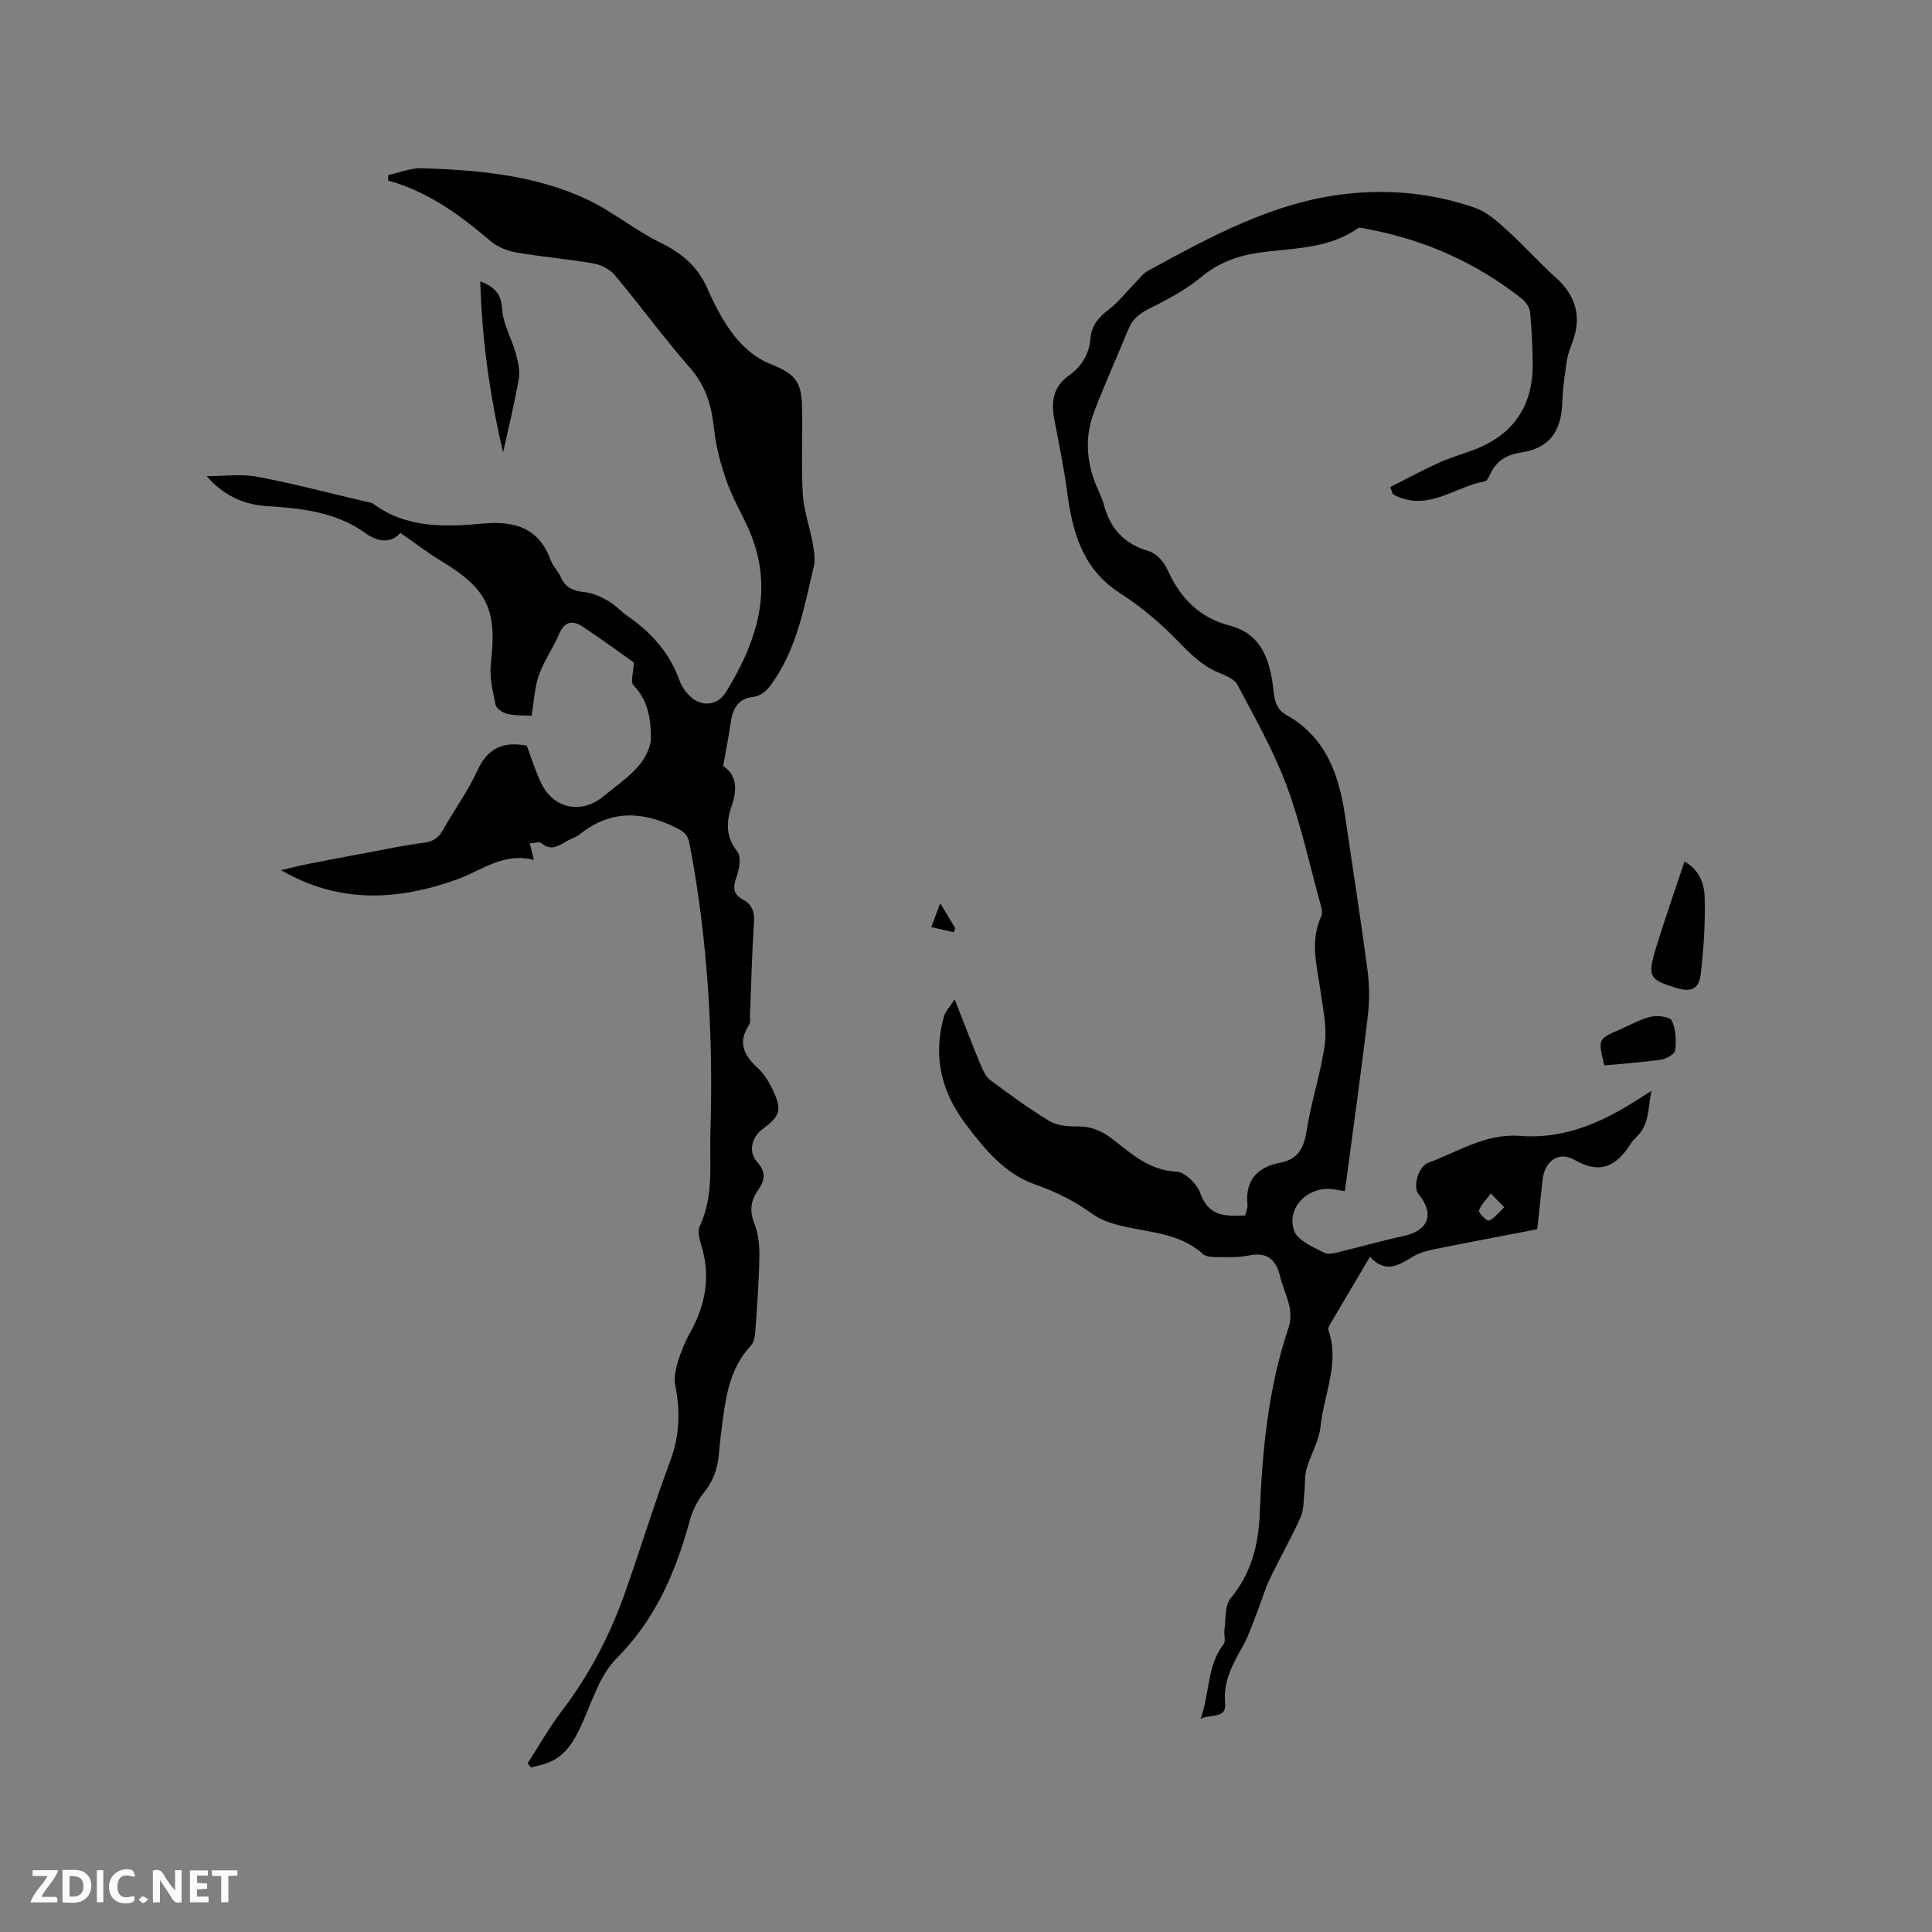 <svg enable-background="new 0 0 400 400" viewBox="0 0 400 400" xmlns="http://www.w3.org/2000/svg"><rect x="0" y="0" width="400" height="400" fill="#808080" stroke="none"/><g fill="#fbfafc"><path d="m37.59 393.81c-.92.31-1.52.05-2-.78-.7-1.2-1.52-2.34-2.47-3.78v4.59c-.55.03-.95.05-1.41.07-.03-.37-.06-.64-.06-.91 0-1.91 0-3.81 0-5.7 1.13-.41 1.77-.03 2.29.91.62 1.11 1.38 2.14 2.31 3.19v-4.2h1.35v6.61z"/><path d="m12.94 393.88v-6.75c1.9.19 3.93-.54 5.37 1.29.8 1.01.78 2.88.03 3.97-1.37 1.97-3.4 1.51-5.4 1.49m1.45-1.22c2.04.12 2.92-.58 2.89-2.21-.03-1.51-.98-2.19-2.89-2z"/><path d="m11.81 393.87h-5.49c.68-2.18 2.47-3.48 3.51-5.45h-3.08v-1.21h5.29c-.71 2.13-2.44 3.48-3.47 5.51.86 0 1.63.04 2.39-.01.79-.05 1.14.21.85 1.16"/><path d="m39.33 393.86v-6.61h3.7v1.07h-2.22v1.52c.68.04 1.34.09 2.07.13v1.07c-.72.05-1.38.09-2.1.14v1.48h2.4v1.19h-3.85z"/><path d="m27.71 388.56c-1.15-.3-2.46-.61-3.1.64-.37.73-.41 1.93-.06 2.67.63 1.35 1.99.93 3.17.68.35.94-.01 1.32-.93 1.46-1.62.25-3.05-.27-3.76-1.48-.73-1.24-.6-3.03.31-4.17.88-1.11 2.71-1.7 4-1.16.32.13.44.74.65 1.12-.1.08-.19.16-.28.24"/><path d="m49.15 387.24v1.07c-.59.02-1.17.05-1.87.08v5.44h-1.48v-5.44h-1.85c-.05-.4-.08-.73-.13-1.15z"/><path d="m20.06 387.21h1.33v6.62h-1.33z"/><path d="m30.68 393.25c-.49.38-.8.79-1.05.76-.32-.05-.6-.45-.9-.7.26-.24.51-.64.8-.67.29-.04.62.3 1.15.61"/></g><path d="m109.24 365.08c2.33-3.61 4.45-7.39 7.05-10.8 5.71-7.5 10.01-15.72 13.12-24.56 3.2-9.08 6.02-18.3 9.38-27.32 1.94-5.19 2.07-10.24 1.02-15.55-.31-1.54.06-3.32.52-4.86.64-2.12 1.5-4.21 2.58-6.14 3.17-5.71 4.26-11.6 2.3-17.97-.39-1.28-.84-2.97-.33-4.03 2.96-6.26 2-12.92 2.2-19.42.62-20.08-.55-40.04-4.33-59.82-.36-1.86-1.22-2.47-2.79-3.25-7-3.48-13.62-3.69-19.98 1.4-.81.65-1.9.94-2.8 1.48-1.68 1.01-3.26 1.95-5.15.29-.37-.33-1.34.03-2.33.09.27 1.12.47 1.96.82 3.42-6.31-1.64-10.81 2.21-15.89 4.03-12.27 4.39-24.37 5.09-36.45-1.92 1.91-.44 3.8-.92 5.72-1.3 3.9-.77 7.81-1.51 11.72-2.23 4.03-.75 8.05-1.61 12.11-2.14 1.89-.25 3.03-.93 3.95-2.59 2.33-4.16 5.2-8.05 7.16-12.37 2.12-4.67 5.38-6.06 10.22-5.14.95 2.51 1.77 5.25 3 7.79 2.56 5.29 8.32 6.45 12.83 2.74 2.45-2.03 5.15-3.85 7.22-6.21 1.4-1.59 2.67-3.96 2.66-5.98-.03-3.84-.58-7.75-3.62-10.85-.68-.69.02-2.74.11-4.69-3.21-2.26-6.91-5.01-10.77-7.53-1.98-1.29-3.65-.94-4.72 1.59-1.23 2.92-3.14 5.57-4.2 8.54-.89 2.51-.99 5.3-1.51 8.41-1.51-.09-3.31 0-5-.39-.94-.21-2.29-1.09-2.45-1.87-.59-2.86-1.32-5.86-.98-8.69 1.31-10.95-.71-15.32-10.17-21.02-2.88-1.74-5.56-3.81-8.58-5.89-2.11 2.41-4.9 1.7-7.16.09-6.19-4.45-13.25-5.18-20.5-5.64-4.75-.3-8.95-2.19-12.42-6.19 3.48 0 7.06-.52 10.42.11 7.59 1.42 15.07 3.41 22.59 5.17.51.12 1.11.16 1.51.46 6.87 5.07 14.79 4.79 22.62 4.07 6.61-.6 11.6.85 14.08 7.58.47 1.27 1.56 2.29 2.1 3.54.99 2.27 2.72 2.84 5.02 3.09 1.67.18 3.36 1 4.85 1.85 1.45.83 2.61 2.17 4 3.13 4.92 3.39 8.69 7.65 10.73 13.37.41 1.15 1.21 2.27 2.08 3.14 2.36 2.34 5.76 2.02 7.49-.79 6.54-10.63 10.15-21.71 4.61-33.99-1.47-3.25-3.3-6.36-4.47-9.71-1.2-3.44-2.18-7.06-2.57-10.67-.51-4.75-1.63-8.92-4.92-12.68-5.44-6.22-10.32-12.92-15.62-19.26-1.02-1.22-2.84-2.17-4.43-2.45-5.32-.93-10.72-1.37-16.04-2.29-1.87-.33-3.9-1.16-5.32-2.38-6.33-5.38-12.94-10.24-21.17-12.5.01-.37.02-.75.02-1.12 2.33-.51 4.68-1.51 6.99-1.43 11.68.38 23.36 1.4 34.1 6.43 5.32 2.49 9.97 6.39 15.26 8.98 4.4 2.16 7.68 4.87 9.68 9.4 1.54 3.47 3.31 6.96 5.64 9.92 1.86 2.36 4.46 4.6 7.21 5.7 5.05 2.02 6.68 3.4 6.8 8.9.14 6.04-.2 12.1.15 18.13.2 3.41 1.43 6.75 2.04 10.15.29 1.6.6 3.36.23 4.88-1.91 8-3.32 16.18-8.03 23.26-1.24 1.87-2.35 3.44-4.66 3.73-3.08.39-4.09 2.51-4.49 5.23-.43 2.89-1 5.76-1.58 9.08 2.85 1.8 2.93 4.87 1.76 8.26-1.16 3.34-1.24 6.37 1.2 9.47.83 1.05.39 3.58-.18 5.17-.77 2.13-.78 3.61 1.34 4.74 1.89 1.02 2.41 2.54 2.26 4.72-.42 6.35-.56 12.71-.82 19.07-.03.74.14 1.64-.22 2.18-2.42 3.67-.97 6.32 1.87 8.94 1.29 1.18 2.28 2.82 3.04 4.42 1.99 4.18 1.58 5.47-2.06 8.15-2.3 1.69-3.05 4.74-1.15 6.84 1.92 2.14 1.59 3.84.15 5.89-1.48 2.11-1.77 4.25-.73 6.84.83 2.07 1.07 4.5 1.04 6.76-.08 5.08-.46 10.17-.81 15.24-.08 1.11-.23 2.51-.91 3.24-4.03 4.29-5.1 9.64-5.83 15.15-.32 2.42-.62 4.84-.82 7.27-.24 3.03-1.17 5.66-3.14 8.09-1.35 1.66-2.36 3.78-2.93 5.86-2.91 10.66-7.1 20.4-15.19 28.5-3.47 3.48-5.02 8.96-7.18 13.65-1.51 3.27-3.17 6.26-6.62 7.75-1.22.53-2.57.76-3.86 1.12-.23-.28-.46-.57-.69-.86z" fill="#010000"/><path d="m287.84 100.85c3.3-1.67 6.52-3.43 9.85-4.95 2.3-1.05 4.76-1.78 7.14-2.65 8.49-3.11 12.65-9.22 12.5-18.22-.06-3.5-.2-7-.56-10.47-.1-.97-.91-2.1-1.72-2.74-9.41-7.42-20.05-12.17-31.82-14.37-.71-.13-1.68-.49-2.13-.17-6.26 4.41-13.73 4.02-20.76 5.09-4.46.68-8.17 2.12-11.67 5.01-3.13 2.58-6.81 4.58-10.47 6.38-2.12 1.04-3.68 2.19-4.58 4.4-2.35 5.78-4.96 11.45-7.16 17.28-1.86 4.94-1.54 9.98.43 14.89.55 1.37 1.27 2.71 1.64 4.13 1.32 4.98 4.23 8.18 9.33 9.65 1.54.45 3.14 2.24 3.83 3.8 2.61 5.84 6.58 9.96 12.86 11.6 6.1 1.59 8.06 6.22 8.9 11.78.37 2.45.18 5.23 2.84 6.72 8.39 4.68 11 12.63 12.27 21.4 1.53 10.58 3.22 21.13 4.6 31.73.42 3.2.36 6.55-.03 9.76-1.33 11.14-2.89 22.24-4.37 33.36-.1.72-.2 1.44-.33 2.35-.83-.14-1.53-.24-2.23-.36-5.17-.87-9.98 3.67-8.26 8.55.71 2.03 3.92 3.4 6.24 4.57 1.01.51 2.69-.09 4.01-.4 4.1-.97 8.15-2.17 12.27-3.03 5.31-1.11 6.65-4.58 3.2-8.76-1.15-1.4-.07-5.67 2.08-6.46 6.18-2.27 11.88-6.1 18.96-5.54 8.73.69 16.4-2.51 23.62-7.05.97-.61 1.93-1.23 3.58-2.28-.71 3.62-.43 6.76-2.8 9.24-.51.54-1.06 1.06-1.46 1.68-2.89 4.51-6.14 6.54-11.61 3.39-3.41-1.96-6.28.3-6.68 4.26-.34 3.37-.72 6.73-1.08 10.08-7.32 1.41-14.48 2.76-21.62 4.2-1.42.29-2.9.73-4.13 1.48-2.91 1.76-5.69 3.57-8.88.01-2.91 4.91-5.59 9.44-8.26 13.98-.2.35-.46.85-.35 1.17 2.4 6.88-.94 13.33-1.62 19.96-.31 3.03-2.06 5.88-2.92 8.88-.41 1.44-.25 3.04-.42 4.56-.2 1.82-.09 3.81-.81 5.41-1.94 4.34-4.33 8.48-6.38 12.78-1.04 2.17-1.68 4.53-2.57 6.78-.97 2.45-1.8 4.98-3.08 7.26-2.03 3.64-4.01 7.13-3.58 11.58.32 3.39-2.74 2.21-5.09 3.31 1.99-5.51 1.31-11.03 4.78-15.46.5-.64.02-1.99.17-2.98.32-2.21.03-5.01 1.27-6.5 4.28-5.12 5.78-11.13 6.03-17.38.52-13.08 1.72-26.03 5.92-38.49 1.37-4.06-.82-7.13-1.66-10.64-.9-3.76-2.76-5.26-6.66-4.45-2.05.42-4.22.31-6.34.3-1.02-.01-2.34-.02-3-.61-4.99-4.54-11.49-4.45-17.47-5.99-1.89-.48-3.87-1.19-5.42-2.32-3.7-2.69-7.6-4.61-11.99-6.16-6.2-2.19-10.44-7.36-14.36-12.59-5.03-6.72-6.69-14.06-4.38-22.18.29-1.01 1.15-1.87 2.2-3.52 2.05 5.2 3.66 9.43 5.39 13.61.47 1.13 1.06 2.42 1.98 3.11 3.99 2.97 8.02 5.94 12.28 8.5 1.59.96 3.84 1.13 5.79 1.1 2.82-.03 5.02.91 7.23 2.62 3.96 3.07 7.65 6.5 13.3 6.75 1.75.08 4.23 2.58 4.91 4.5 1.72 4.86 5.28 4.72 9.27 4.58.18-.81.54-1.54.47-2.23-.5-5.11 2.07-7.81 6.84-8.72 3.87-.74 4.89-3.29 5.46-6.88.94-5.93 2.91-11.7 3.72-17.64.47-3.44-.35-7.09-.83-10.61-.71-5.3-2.37-10.56.09-15.88.37-.81-.03-2.08-.31-3.07-2.22-8.06-3.98-16.3-6.91-24.1-2.7-7.2-6.55-13.98-10.16-20.8-.63-1.2-2.5-1.88-3.93-2.49-3.29-1.41-5.68-3.72-8.15-6.29-3.63-3.77-7.73-7.27-12.13-10.09-7.99-5.11-9.96-12.91-11.08-21.42-.65-4.92-1.7-9.79-2.61-14.68-.66-3.57-.23-6.69 3.01-8.99 2.63-1.86 4.23-4.42 4.49-7.7.21-2.63 1.63-4.34 3.72-5.93 2.12-1.61 3.79-3.81 5.67-5.73.8-.82 1.53-1.81 2.5-2.34 13.03-7.09 26.06-14.28 41.15-15.94 9.04-1 18.03-.09 26.63 2.92 2.46.86 4.63 2.85 6.63 4.66 3.43 3.1 6.51 6.6 9.96 9.68 4.57 4.08 5.57 8.69 3.19 14.36-.91 2.18-1.04 4.7-1.4 7.08-.25 1.67-.31 3.38-.4 5.07-.29 5.45-2.72 8.93-8.44 9.77-2.8.41-5.23 1.68-6.46 4.53-.24.57-.67 1.39-1.13 1.47-5.98 1.04-11.27 5.96-17.91 3.2-.37-.16-.75-.33-1.08-.57-.16-.15-.17-.43-.56-1.45zm23.61 149.09c-1.24-1.26-2.02-2.05-2.79-2.83-.87 1.16-1.98 2.22-2.45 3.52-.16.43 1.6 2.22 2.04 2.07 1.04-.35 1.83-1.49 3.2-2.76z" fill="#010000"/><path d="m348.75 178.38c2.91 1.53 4.09 4.44 4.18 7.27.16 5.34-.19 10.74-.82 16.05-.37 3.15-2.01 3.76-5.04 2.84-5.58-1.69-6.02-2.34-4.27-8.11 1.81-5.94 3.88-11.81 5.95-18.05z" fill="#010000"/><path d="m99.43 58.24c3.06 1.2 4.33 2.62 4.52 5.73.19 3.1 1.97 6.07 2.83 9.16.48 1.72.91 3.64.62 5.35-.86 5.02-2.1 9.97-3.24 15.19-2.71-11.54-4.37-23.15-4.73-35.43z" fill="#010000"/><path d="m332.16 220.59c-1.34-5.46-1.34-5.46 3.19-7.42 2.13-.92 4.2-2.14 6.43-2.66 1.39-.32 3.96-.01 4.35.81.85 1.78.93 4.1.71 6.13-.08.76-1.79 1.76-2.87 1.92-3.85.57-7.76.82-11.81 1.22z" fill="#010000"/><path d="m194.67 187.01c1.36 2.27 2.24 3.74 3.12 5.2-.11.27-.23.53-.34.8-1.55-.36-3.1-.72-4.65-1.07.53-1.42 1.07-2.83 1.87-4.93z" fill="#010000"/></svg>